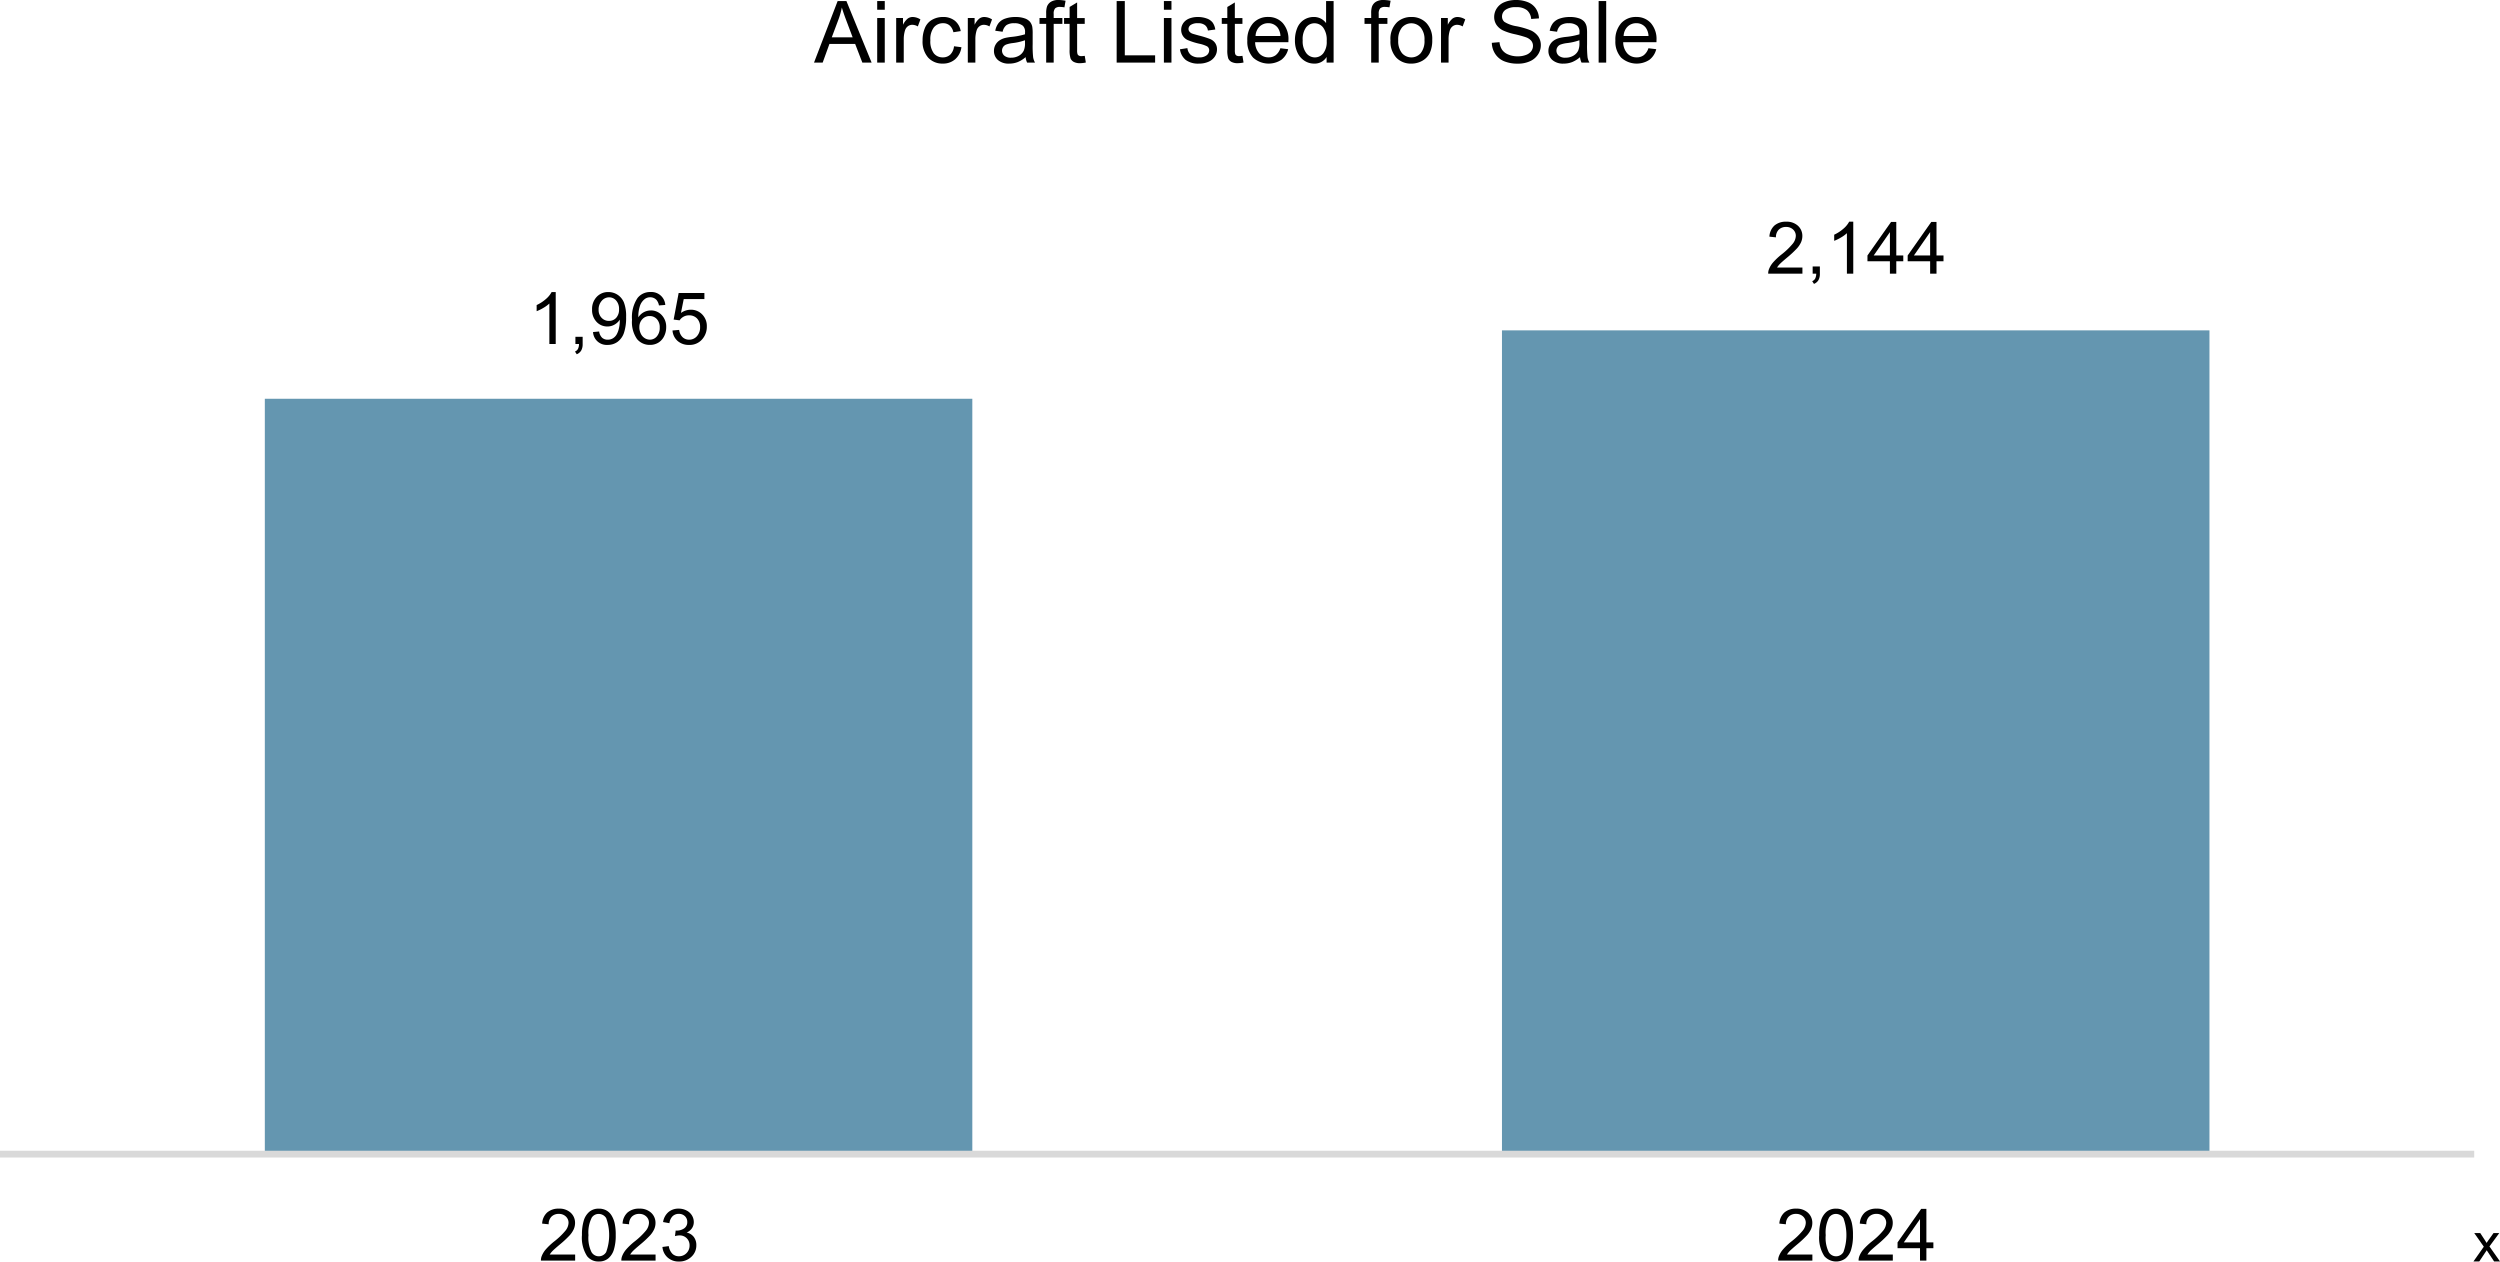 <svg xmlns="http://www.w3.org/2000/svg" xmlns:xlink="http://www.w3.org/1999/xlink" width="528.89" height="266.886" viewBox="0 0 528.89 266.886">
  <defs>
    <clipPath id="clip-path">
      <rect id="Rectangle_1670" data-name="Rectangle 1670" width="523.433" height="266.886" fill="none"/>
    </clipPath>
  </defs>
  <g id="_27637_Chart_x" data-name="27637 Chart x" transform="translate(-276.919 -5241.03)">
    <g id="Group_2552" data-name="Group 2552" transform="translate(276.919 5241.03)">
      <path id="Path_10191" data-name="Path 10191" d="M135.506,183.511H285.181V343.1H135.506ZM397.231,169.04H546.907V343.1H397.231Z" transform="translate(-79.481 -99.15)" fill="#6496b0"/>
      <g id="Group_2551" data-name="Group 2551">
        <g id="Group_2550" data-name="Group 2550" clip-path="url(#clip-path)">
          <line id="Line_50" data-name="Line 50" x2="523.433" transform="translate(0 244.158)" fill="none" stroke="#d9d9d9" stroke-linejoin="round" stroke-width="1.44"/>
          <path id="Path_10192" data-name="Path 10192" d="M278.625,160.434H277.28v-8.568a6.947,6.947,0,0,1-1.274.927,8.988,8.988,0,0,1-1.415.695v-1.3a8.132,8.132,0,0,0,1.972-1.285,5.05,5.05,0,0,0,1.195-1.464h.867Z" transform="translate(-161.06 -87.653)"/>
          <path id="Path_10193" data-name="Path 10193" d="M294.3,173.861V172.33h1.531v1.531a2.721,2.721,0,0,1-.3,1.363,1.949,1.949,0,0,1-.948.8l-.374-.575a1.277,1.277,0,0,0,.628-.549,2.343,2.343,0,0,0,.224-1.042Z" transform="translate(-172.568 -101.079)"/>
          <path id="Path_10194" data-name="Path 10194" d="M303.157,157.9l1.292-.119a2.242,2.242,0,0,0,.627,1.323,1.724,1.724,0,0,0,1.188.411,2.054,2.054,0,0,0,1.087-.284,2.324,2.324,0,0,0,.765-.758,4.462,4.462,0,0,0,.5-1.281,6.755,6.755,0,0,0,.2-1.643c0-.06,0-.149-.007-.269a3.075,3.075,0,0,1-1.1,1.042,2.994,2.994,0,0,1-1.513.4,3.058,3.058,0,0,1-2.3-.986,3.607,3.607,0,0,1-.941-2.6,3.693,3.693,0,0,1,.982-2.682,3.281,3.281,0,0,1,2.461-1.016,3.515,3.515,0,0,1,1.953.575,3.6,3.6,0,0,1,1.345,1.64,8.072,8.072,0,0,1,.459,3.081,9.972,9.972,0,0,1-.456,3.343,3.912,3.912,0,0,1-1.356,1.894,3.508,3.508,0,0,1-2.11.65,2.893,2.893,0,0,1-3.077-2.719m5.505-4.832a2.63,2.63,0,0,0-.616-1.837,1.932,1.932,0,0,0-1.483-.68,2.047,2.047,0,0,0-1.561.733,2.711,2.711,0,0,0-.664,1.9,2.343,2.343,0,0,0,.631,1.7,2.078,2.078,0,0,0,1.557.654,1.991,1.991,0,0,0,1.535-.654,2.574,2.574,0,0,0,.6-1.811" transform="translate(-177.697 -87.653)"/>
          <path id="Path_10195" data-name="Path 10195" d="M330.425,152.165l-1.337.105a2.533,2.533,0,0,0-.508-1.151,1.78,1.78,0,0,0-1.345-.575,1.848,1.848,0,0,0-1.128.358,3.061,3.061,0,0,0-1,1.352,7.057,7.057,0,0,0-.381,2.532,3.112,3.112,0,0,1,1.188-1.1,3.189,3.189,0,0,1,1.471-.359,3.049,3.049,0,0,1,2.289.99,3.552,3.552,0,0,1,.945,2.558,4.212,4.212,0,0,1-.444,1.916,3.241,3.241,0,0,1-1.221,1.356,3.338,3.338,0,0,1-1.763.47,3.444,3.444,0,0,1-2.741-1.236,6.239,6.239,0,0,1-1.061-4.075,7.3,7.3,0,0,1,1.173-4.616,3.372,3.372,0,0,1,2.756-1.255,2.933,2.933,0,0,1,3.108,2.726m-5.49,4.721a3.12,3.12,0,0,0,.3,1.33,2.193,2.193,0,0,0,.825.967,2.063,2.063,0,0,0,1.113.332,1.9,1.9,0,0,0,1.464-.687,2.7,2.7,0,0,0,.612-1.867,2.531,2.531,0,0,0-.6-1.789,1.99,1.99,0,0,0-1.524-.654,2.075,2.075,0,0,0-1.546.654,2.356,2.356,0,0,0-.635,1.714" transform="translate(-189.682 -87.653)"/>
          <path id="Path_10196" data-name="Path 10196" d="M344.11,157.842l1.412-.119a2.528,2.528,0,0,0,.728,1.55,1.977,1.977,0,0,0,1.378.519,2.147,2.147,0,0,0,1.644-.732,2.758,2.758,0,0,0,.672-1.942,2.5,2.5,0,0,0-.646-1.815,2.253,2.253,0,0,0-1.692-.664,2.341,2.341,0,0,0-1.173.295,2.282,2.282,0,0,0-.822.765l-1.262-.164,1.061-5.625h5.445v1.285h-4.37l-.59,2.943a3.564,3.564,0,0,1,2.069-.687,3.279,3.279,0,0,1,2.42.993,3.473,3.473,0,0,1,.986,2.555,3.99,3.99,0,0,1-.867,2.57,3.472,3.472,0,0,1-2.876,1.329,3.539,3.539,0,0,1-2.439-.837,3.263,3.263,0,0,1-1.08-2.218" transform="translate(-201.836 -87.929)"/>
          <path id="Path_10197" data-name="Path 10197" d="M911.992,123.142v1.292h-7.238a2.378,2.378,0,0,1,.157-.934,4.927,4.927,0,0,1,.885-1.457,13.823,13.823,0,0,1,1.759-1.658,14.936,14.936,0,0,0,2.413-2.319,2.779,2.779,0,0,0,.627-1.617,1.8,1.8,0,0,0-.571-1.349,2.062,2.062,0,0,0-1.49-.549,2.1,2.1,0,0,0-1.554.583,2.2,2.2,0,0,0-.59,1.613l-1.382-.142a3.4,3.4,0,0,1,1.068-2.357,3.645,3.645,0,0,1,2.487-.81,3.471,3.471,0,0,1,2.495.874,2.869,2.869,0,0,1,.919,2.167,3.285,3.285,0,0,1-.269,1.292,5.018,5.018,0,0,1-.893,1.337,21.679,21.679,0,0,1-2.073,1.927q-1.211,1.016-1.554,1.378a4.4,4.4,0,0,0-.568.729Z" transform="translate(-530.679 -66.537)"/>
          <path id="Path_10198" data-name="Path 10198" d="M927.374,137.861V136.33H928.9v1.531a2.717,2.717,0,0,1-.3,1.363,1.948,1.948,0,0,1-.948.8l-.374-.575a1.277,1.277,0,0,0,.628-.549,2.343,2.343,0,0,0,.224-1.042Z" transform="translate(-543.895 -79.964)"/>
          <path id="Path_10199" data-name="Path 10199" d="M942.555,124.434H941.21v-8.568a6.953,6.953,0,0,1-1.274.927,9,9,0,0,1-1.415.695v-1.3a8.131,8.131,0,0,0,1.972-1.285,5.058,5.058,0,0,0,1.195-1.464h.867Z" transform="translate(-550.486 -66.537)"/>
          <path id="Path_10200" data-name="Path 10200" d="M960.291,124.5v-2.622H955.54v-1.232l5-7.1h1.1v7.1h1.479v1.232h-1.479V124.5Zm0-3.854v-4.937l-3.429,4.937Z" transform="translate(-560.468 -66.601)"/>
          <path id="Path_10201" data-name="Path 10201" d="M980.868,124.5v-2.622h-4.751v-1.232l5-7.1h1.1v7.1h1.479v1.232h-1.479V124.5Zm0-3.854v-4.937l-3.428,4.937Z" transform="translate(-572.538 -66.601)"/>
          <path id="Path_10202" data-name="Path 10202" d="M284.019,628.142v1.292h-7.238a2.37,2.37,0,0,1,.157-.934,4.928,4.928,0,0,1,.885-1.457,13.882,13.882,0,0,1,1.759-1.658,14.917,14.917,0,0,0,2.413-2.319,2.777,2.777,0,0,0,.628-1.617,1.8,1.8,0,0,0-.571-1.349,2.062,2.062,0,0,0-1.49-.549,2.1,2.1,0,0,0-1.554.583,2.2,2.2,0,0,0-.59,1.613l-1.382-.142a3.4,3.4,0,0,1,1.068-2.357,3.646,3.646,0,0,1,2.488-.81,3.471,3.471,0,0,1,2.495.874A2.871,2.871,0,0,1,284,621.48a3.283,3.283,0,0,1-.269,1.292,5.023,5.023,0,0,1-.892,1.337,21.7,21.7,0,0,1-2.073,1.927q-1.21,1.017-1.554,1.379a4.42,4.42,0,0,0-.568.728Z" transform="translate(-162.344 -362.743)"/>
          <path id="Path_10203" data-name="Path 10203" d="M297.776,624.034a10.028,10.028,0,0,1,.4-3.126,3.894,3.894,0,0,1,1.188-1.826,3.036,3.036,0,0,1,1.983-.642,3.236,3.236,0,0,1,1.546.355,2.959,2.959,0,0,1,1.1,1.023,5.491,5.491,0,0,1,.68,1.628,10.833,10.833,0,0,1,.246,2.588,10.055,10.055,0,0,1-.4,3.111,3.886,3.886,0,0,1-1.184,1.83,3.037,3.037,0,0,1-1.991.646,3.005,3.005,0,0,1-2.487-1.135,7.219,7.219,0,0,1-1.083-4.452m1.382,0a6.871,6.871,0,0,0,.631,3.59,1.8,1.8,0,0,0,3.115,0,10.524,10.524,0,0,0,0-7.178,1.874,1.874,0,0,0-1.573-.889,1.723,1.723,0,0,0-1.479.785,6.944,6.944,0,0,0-.695,3.7" transform="translate(-174.659 -362.744)"/>
          <path id="Path_10204" data-name="Path 10204" d="M325.174,628.142v1.292h-7.238a2.371,2.371,0,0,1,.157-.934,4.925,4.925,0,0,1,.885-1.457,13.872,13.872,0,0,1,1.759-1.658,14.918,14.918,0,0,0,2.413-2.319,2.777,2.777,0,0,0,.628-1.617,1.8,1.8,0,0,0-.571-1.349,2.062,2.062,0,0,0-1.491-.549,2.1,2.1,0,0,0-1.554.583,2.2,2.2,0,0,0-.59,1.613l-1.382-.142a3.4,3.4,0,0,1,1.068-2.357,3.646,3.646,0,0,1,2.488-.81,3.472,3.472,0,0,1,2.495.874,2.871,2.871,0,0,1,.919,2.167,3.284,3.284,0,0,1-.269,1.292,5.024,5.024,0,0,1-.892,1.337,21.694,21.694,0,0,1-2.073,1.927q-1.21,1.017-1.554,1.379a4.421,4.421,0,0,0-.568.728Z" transform="translate(-186.484 -362.743)"/>
          <path id="Path_10205" data-name="Path 10205" d="M338.949,626.544l1.345-.179a2.963,2.963,0,0,0,.788,1.648,1.947,1.947,0,0,0,1.356.5,2.174,2.174,0,0,0,1.6-.657,2.218,2.218,0,0,0,.653-1.628,2.064,2.064,0,0,0-.6-1.528,2.093,2.093,0,0,0-1.539-.6,3.854,3.854,0,0,0-.948.149l.149-1.18a2.054,2.054,0,0,0,.217.015,2.772,2.772,0,0,0,1.546-.448,1.535,1.535,0,0,0,.687-1.382,1.636,1.636,0,0,0-.5-1.225,1.78,1.78,0,0,0-1.292-.485,1.831,1.831,0,0,0-1.307.493,2.475,2.475,0,0,0-.672,1.479l-1.345-.239a3.458,3.458,0,0,1,1.12-2.1,3.24,3.24,0,0,1,2.173-.743,3.583,3.583,0,0,1,1.651.385,2.781,2.781,0,0,1,1.154,1.049,2.693,2.693,0,0,1,.4,1.411,2.311,2.311,0,0,1-.381,1.292,2.6,2.6,0,0,1-1.128.926,2.545,2.545,0,0,1,1.509.93,2.832,2.832,0,0,1,.538,1.767,3.233,3.233,0,0,1-1.046,2.431,3.678,3.678,0,0,1-2.644,1,3.439,3.439,0,0,1-2.394-.859,3.323,3.323,0,0,1-1.087-2.226" transform="translate(-198.809 -362.743)"/>
          <path id="Path_10206" data-name="Path 10206" d="M917.09,628.142v1.292h-7.238a2.38,2.38,0,0,1,.157-.934,4.919,4.919,0,0,1,.886-1.457,13.826,13.826,0,0,1,1.759-1.658,14.9,14.9,0,0,0,2.412-2.319,2.777,2.777,0,0,0,.628-1.617,1.8,1.8,0,0,0-.571-1.349,2.062,2.062,0,0,0-1.49-.549,2.1,2.1,0,0,0-1.554.583,2.2,2.2,0,0,0-.59,1.613l-1.382-.142a3.4,3.4,0,0,1,1.068-2.357,3.646,3.646,0,0,1,2.488-.81,3.471,3.471,0,0,1,2.495.874,2.869,2.869,0,0,1,.919,2.167,3.283,3.283,0,0,1-.269,1.292,5.025,5.025,0,0,1-.892,1.337,21.734,21.734,0,0,1-2.073,1.927q-1.211,1.017-1.554,1.379a4.373,4.373,0,0,0-.568.728Z" transform="translate(-533.67 -362.743)"/>
          <path id="Path_10207" data-name="Path 10207" d="M930.847,624.034a10.031,10.031,0,0,1,.4-3.126,3.9,3.9,0,0,1,1.188-1.826,3.036,3.036,0,0,1,1.983-.642,3.234,3.234,0,0,1,1.546.355,2.955,2.955,0,0,1,1.1,1.023,5.479,5.479,0,0,1,.68,1.628,10.823,10.823,0,0,1,.247,2.588,10.048,10.048,0,0,1-.4,3.111,3.886,3.886,0,0,1-1.184,1.83,3.333,3.333,0,0,1-4.478-.489,7.217,7.217,0,0,1-1.083-4.452m1.382,0a6.872,6.872,0,0,0,.63,3.59,1.8,1.8,0,0,0,3.115,0,10.522,10.522,0,0,0,0-7.178,1.873,1.873,0,0,0-1.572-.889,1.722,1.722,0,0,0-1.479.785,6.944,6.944,0,0,0-.695,3.7" transform="translate(-545.985 -362.744)"/>
          <path id="Path_10208" data-name="Path 10208" d="M958.246,628.142v1.292h-7.238a2.38,2.38,0,0,1,.157-.934,4.922,4.922,0,0,1,.886-1.457,13.848,13.848,0,0,1,1.759-1.658,14.893,14.893,0,0,0,2.412-2.319,2.776,2.776,0,0,0,.628-1.617,1.8,1.8,0,0,0-.571-1.349,2.062,2.062,0,0,0-1.49-.549,2.1,2.1,0,0,0-1.554.583,2.2,2.2,0,0,0-.59,1.613l-1.382-.142a3.4,3.4,0,0,1,1.068-2.357,3.646,3.646,0,0,1,2.488-.81,3.471,3.471,0,0,1,2.495.874,2.869,2.869,0,0,1,.919,2.167,3.282,3.282,0,0,1-.269,1.292,5.023,5.023,0,0,1-.892,1.337A21.752,21.752,0,0,1,955,626.035q-1.211,1.017-1.554,1.379a4.376,4.376,0,0,0-.568.728Z" transform="translate(-557.81 -362.743)"/>
          <path id="Path_10209" data-name="Path 10209" d="M975.688,629.5v-2.622h-4.751v-1.232l5-7.1h1.1v7.1h1.479v1.232h-1.479V629.5Zm0-3.854v-4.937l-3.428,4.937Z" transform="translate(-569.499 -362.807)"/>
          <path id="Path_10210" data-name="Path 10210" d="M416.512,13.56l5-13.022h1.856L428.7,13.56h-1.963l-1.519-3.944h-5.445l-1.43,3.944Zm3.758-5.348h4.415l-1.359-3.607q-.622-1.643-.924-2.7a16.622,16.622,0,0,1-.7,2.487Z" transform="translate(-244.303 -0.316)"/>
          <path id="Path_10211" data-name="Path 10211" d="M448.846.537h1.6V2.376h-1.6Zm0,3.589h1.6v9.433h-1.6Z" transform="translate(-263.269 -0.315)"/>
          <path id="Path_10212" data-name="Path 10212" d="M458.557,18.348V8.914H460v1.43a3.9,3.9,0,0,1,1.017-1.324,1.778,1.778,0,0,1,1.026-.32,3.121,3.121,0,0,1,1.643.515l-.551,1.483a2.285,2.285,0,0,0-1.172-.346,1.524,1.524,0,0,0-.942.315,1.708,1.708,0,0,0-.595.875,6.223,6.223,0,0,0-.267,1.866v4.939Z" transform="translate(-268.965 -5.104)"/>
          <path id="Path_10213" data-name="Path 10213" d="M478.715,14.892l1.572.2a4.078,4.078,0,0,1-1.319,2.545,3.842,3.842,0,0,1-2.607.92,4.051,4.051,0,0,1-3.114-1.266,5.135,5.135,0,0,1-1.177-3.629,6.569,6.569,0,0,1,.506-2.674,3.532,3.532,0,0,1,1.541-1.719A4.571,4.571,0,0,1,476.37,8.7a3.914,3.914,0,0,1,2.514.777,3.568,3.568,0,0,1,1.253,2.207l-1.555.24a2.584,2.584,0,0,0-.786-1.43,2.034,2.034,0,0,0-1.363-.48,2.482,2.482,0,0,0-1.963.866,4.112,4.112,0,0,0-.755,2.74,4.247,4.247,0,0,0,.729,2.762,2.369,2.369,0,0,0,1.9.862,2.238,2.238,0,0,0,1.572-.577,2.864,2.864,0,0,0,.8-1.777" transform="translate(-276.891 -5.104)"/>
          <path id="Path_10214" data-name="Path 10214" d="M495.209,18.348V8.914h1.439v1.43a3.9,3.9,0,0,1,1.017-1.324,1.778,1.778,0,0,1,1.026-.32,3.121,3.121,0,0,1,1.643.515l-.551,1.483a2.285,2.285,0,0,0-1.172-.346,1.524,1.524,0,0,0-.942.315,1.709,1.709,0,0,0-.595.875,6.223,6.223,0,0,0-.267,1.866v4.939Z" transform="translate(-290.463 -5.104)"/>
          <path id="Path_10215" data-name="Path 10215" d="M515.292,17.184a5.956,5.956,0,0,1-1.71,1.066,4.946,4.946,0,0,1-1.763.311,3.43,3.43,0,0,1-2.389-.76,2.506,2.506,0,0,1-.835-1.941,2.58,2.58,0,0,1,.315-1.266,2.609,2.609,0,0,1,.826-.92,3.894,3.894,0,0,1,1.15-.524,11.448,11.448,0,0,1,1.422-.24,14.626,14.626,0,0,0,2.851-.551q.009-.329.009-.418a1.766,1.766,0,0,0-.453-1.377,2.678,2.678,0,0,0-1.821-.542,2.827,2.827,0,0,0-1.665.4,2.415,2.415,0,0,0-.8,1.4l-1.563-.213a3.875,3.875,0,0,1,.7-1.621,3.079,3.079,0,0,1,1.412-.951,6.3,6.3,0,0,1,2.141-.333,5.669,5.669,0,0,1,1.963.284A2.6,2.6,0,0,1,516.2,9.7a2.525,2.525,0,0,1,.5,1.088,9,9,0,0,1,.08,1.474V14.4a22.585,22.585,0,0,0,.1,2.82,3.545,3.545,0,0,0,.4,1.132h-1.67a3.387,3.387,0,0,1-.32-1.163m-.133-3.571a11.706,11.706,0,0,1-2.611.6,6.045,6.045,0,0,0-1.395.32,1.391,1.391,0,0,0-.631.52,1.413,1.413,0,0,0,.262,1.825,2.082,2.082,0,0,0,1.417.427,3.3,3.3,0,0,0,1.643-.4A2.487,2.487,0,0,0,514.9,15.8a3.863,3.863,0,0,0,.258-1.6Z" transform="translate(-298.314 -5.104)"/>
          <path id="Path_10216" data-name="Path 10216" d="M533.3,13.244V5.054h-1.412V3.811H533.3v-1a4.4,4.4,0,0,1,.169-1.412,2.046,2.046,0,0,1,.813-1.008A2.929,2.929,0,0,1,535.907,0,7.824,7.824,0,0,1,537.4.16l-.24,1.395a5.382,5.382,0,0,0-.942-.089,1.4,1.4,0,0,0-1.03.311,1.685,1.685,0,0,0-.3,1.163v.871h1.839V5.054h-1.839v8.19Z" transform="translate(-311.974 0)"/>
          <path id="Path_10217" data-name="Path 10217" d="M548.843,12.545l.231,1.412a5.939,5.939,0,0,1-1.208.142,2.74,2.74,0,0,1-1.35-.275,1.544,1.544,0,0,1-.675-.724,5.728,5.728,0,0,1-.2-1.888V5.785h-1.173V4.542h1.173V2.205l1.59-.959v3.3h1.608V5.785h-1.608V11.3a2.788,2.788,0,0,0,.084.879.662.662,0,0,0,.275.311,1.061,1.061,0,0,0,.547.115,5.153,5.153,0,0,0,.7-.062" transform="translate(-319.359 -0.731)"/>
          <path id="Path_10218" data-name="Path 10218" d="M571.371,13.559V.537h1.723V12.023h6.414v1.537Z" transform="translate(-335.136 -0.315)"/>
          <path id="Path_10219" data-name="Path 10219" d="M595.541.537h1.6V2.376h-1.6Zm0,3.589h1.6v9.433h-1.6Z" transform="translate(-349.312 -0.315)"/>
          <path id="Path_10220" data-name="Path 10220" d="M603.748,15.533l1.581-.249a2.21,2.21,0,0,0,.742,1.457,2.586,2.586,0,0,0,1.7.506,2.5,2.5,0,0,0,1.635-.448,1.342,1.342,0,0,0,.533-1.053.972.972,0,0,0-.471-.853,6.936,6.936,0,0,0-1.634-.542,14.86,14.86,0,0,1-2.439-.769,2.327,2.327,0,0,1-1.381-2.163,2.428,2.428,0,0,1,.288-1.168,2.591,2.591,0,0,1,.786-.893,3.319,3.319,0,0,1,1.017-.466,4.848,4.848,0,0,1,1.381-.191,5.459,5.459,0,0,1,1.95.32,2.654,2.654,0,0,1,1.239.866,3.388,3.388,0,0,1,.551,1.461l-1.563.213a1.711,1.711,0,0,0-.618-1.137,2.259,2.259,0,0,0-1.443-.408,2.615,2.615,0,0,0-1.572.364,1.061,1.061,0,0,0-.47.853.88.88,0,0,0,.2.559,1.4,1.4,0,0,0,.613.426q.24.089,1.412.409a19.668,19.668,0,0,1,2.367.742,2.4,2.4,0,0,1,1.053.839,2.343,2.343,0,0,1,.382,1.368,2.685,2.685,0,0,1-.466,1.506,3.013,3.013,0,0,1-1.346,1.093,4.9,4.9,0,0,1-1.99.386,4.431,4.431,0,0,1-2.8-.764,3.552,3.552,0,0,1-1.23-2.265" transform="translate(-354.126 -5.104)"/>
          <path id="Path_10221" data-name="Path 10221" d="M629.538,12.545l.231,1.412a5.939,5.939,0,0,1-1.208.142,2.74,2.74,0,0,1-1.35-.275,1.543,1.543,0,0,1-.675-.724,5.729,5.729,0,0,1-.2-1.888V5.785h-1.173V4.542h1.173V2.205l1.59-.959v3.3h1.608V5.785H627.93V11.3a2.788,2.788,0,0,0,.084.879.662.662,0,0,0,.275.311,1.06,1.06,0,0,0,.547.115,5.149,5.149,0,0,0,.7-.062" transform="translate(-366.69 -0.731)"/>
          <path id="Path_10222" data-name="Path 10222" d="M645.221,15.311l1.652.2a4.031,4.031,0,0,1-1.448,2.248,4.905,4.905,0,0,1-5.982-.475,4.979,4.979,0,0,1-1.213-3.575,5.213,5.213,0,0,1,1.226-3.7,4.15,4.15,0,0,1,3.18-1.314,4.035,4.035,0,0,1,3.091,1.288,5.119,5.119,0,0,1,1.2,3.624c0,.1,0,.237-.009.427h-7.035a3.624,3.624,0,0,0,.879,2.381,2.617,2.617,0,0,0,1.972.826,2.447,2.447,0,0,0,1.5-.462,3.07,3.07,0,0,0,.986-1.474m-5.25-2.585h5.267a3.2,3.2,0,0,0-.6-1.785,2.451,2.451,0,0,0-1.981-.924,2.541,2.541,0,0,0-1.852.737,2.919,2.919,0,0,0-.831,1.972" transform="translate(-374.351 -5.104)"/>
          <path id="Path_10223" data-name="Path 10223" d="M669.291,13.56V12.37a2.935,2.935,0,0,1-2.638,1.4,3.7,3.7,0,0,1-2.074-.622,4.088,4.088,0,0,1-1.466-1.737,6,6,0,0,1-.52-2.563,6.7,6.7,0,0,1,.471-2.563,3.714,3.714,0,0,1,1.412-1.763,3.777,3.777,0,0,1,2.105-.613,3.147,3.147,0,0,1,1.519.36,3.182,3.182,0,0,1,1.084.937V.538h1.59V13.56Zm-5.055-4.708A4.094,4.094,0,0,0,665,11.562a2.3,2.3,0,0,0,1.8.9,2.262,2.262,0,0,0,1.781-.858,3.952,3.952,0,0,0,.733-2.616,4.434,4.434,0,0,0-.746-2.842,2.294,2.294,0,0,0-1.839-.906,2.216,2.216,0,0,0-1.781.87,4.3,4.3,0,0,0-.715,2.745" transform="translate(-388.641 -0.316)"/>
          <path id="Path_10224" data-name="Path 10224" d="M699.605,13.244V5.054h-1.412V3.811h1.412v-1a4.4,4.4,0,0,1,.169-1.412,2.046,2.046,0,0,1,.813-1.008A2.929,2.929,0,0,1,702.217,0a7.829,7.829,0,0,1,1.492.16l-.24,1.395a5.381,5.381,0,0,0-.942-.089,1.4,1.4,0,0,0-1.03.311,1.685,1.685,0,0,0-.3,1.163v.871h1.839V5.054H701.2v8.19Z" transform="translate(-409.522 0)"/>
          <path id="Path_10225" data-name="Path 10225" d="M711.47,13.631a4.862,4.862,0,0,1,1.457-3.882A4.391,4.391,0,0,1,715.894,8.7a4.233,4.233,0,0,1,3.18,1.275,4.853,4.853,0,0,1,1.234,3.522,6.239,6.239,0,0,1-.546,2.864,3.863,3.863,0,0,1-1.59,1.621,4.629,4.629,0,0,1-2.278.578,4.241,4.241,0,0,1-3.2-1.27,5.074,5.074,0,0,1-1.221-3.66m1.643,0a4.017,4.017,0,0,0,.79,2.713,2.633,2.633,0,0,0,3.971,0,4.115,4.115,0,0,0,.791-2.763,3.9,3.9,0,0,0-.8-2.651,2.636,2.636,0,0,0-3.966,0,4,4,0,0,0-.79,2.709" transform="translate(-417.31 -5.104)"/>
          <path id="Path_10226" data-name="Path 10226" d="M737.338,18.348V8.914h1.439v1.43a3.9,3.9,0,0,1,1.017-1.324,1.778,1.778,0,0,1,1.026-.32,3.121,3.121,0,0,1,1.643.515l-.551,1.483a2.285,2.285,0,0,0-1.172-.346,1.524,1.524,0,0,0-.942.315,1.705,1.705,0,0,0-.595.875,6.226,6.226,0,0,0-.267,1.866v4.939Z" transform="translate(-432.483 -5.104)"/>
          <path id="Path_10227" data-name="Path 10227" d="M763.334,9.06l1.626-.142a3.584,3.584,0,0,0,.537,1.6,2.934,2.934,0,0,0,1.31,1.013,4.962,4.962,0,0,0,2,.387,4.785,4.785,0,0,0,1.741-.293,2.417,2.417,0,0,0,1.124-.8,1.866,1.866,0,0,0,.369-1.115,1.7,1.7,0,0,0-.355-1.07,2.637,2.637,0,0,0-1.173-.768,23.011,23.011,0,0,0-2.318-.635,11.819,11.819,0,0,1-2.514-.813,3.52,3.52,0,0,1-1.39-1.212,2.966,2.966,0,0,1-.458-1.621,3.307,3.307,0,0,1,.56-1.843,3.466,3.466,0,0,1,1.634-1.3A6.2,6.2,0,0,1,768.415,0a6.529,6.529,0,0,1,2.554.466,3.684,3.684,0,0,1,1.7,1.372,3.946,3.946,0,0,1,.64,2.052l-1.652.124a2.67,2.67,0,0,0-.9-1.866,3.512,3.512,0,0,0-2.269-.631,3.641,3.641,0,0,0-2.279.573,1.718,1.718,0,0,0-.715,1.381A1.48,1.48,0,0,0,766,4.628a6.848,6.848,0,0,0,2.6.928,17.268,17.268,0,0,1,2.883.831,3.954,3.954,0,0,1,1.679,1.328,3.238,3.238,0,0,1,.542,1.852,3.545,3.545,0,0,1-.595,1.959,3.921,3.921,0,0,1-1.71,1.43,5.961,5.961,0,0,1-2.509.511,7.5,7.5,0,0,1-2.963-.515,4.146,4.146,0,0,1-1.875-1.55,4.4,4.4,0,0,1-.715-2.341" transform="translate(-447.731 0)"/>
          <path id="Path_10228" data-name="Path 10228" d="M798.993,17.184a5.956,5.956,0,0,1-1.71,1.066,4.949,4.949,0,0,1-1.763.311,3.429,3.429,0,0,1-2.389-.76,2.506,2.506,0,0,1-.835-1.941,2.579,2.579,0,0,1,.315-1.266,2.609,2.609,0,0,1,.826-.92,3.893,3.893,0,0,1,1.15-.524,11.433,11.433,0,0,1,1.421-.24,14.622,14.622,0,0,0,2.851-.551q.009-.329.009-.418a1.766,1.766,0,0,0-.453-1.377,2.679,2.679,0,0,0-1.821-.542,2.827,2.827,0,0,0-1.665.4,2.416,2.416,0,0,0-.8,1.4l-1.563-.213a3.876,3.876,0,0,1,.7-1.621,3.075,3.075,0,0,1,1.412-.951,6.3,6.3,0,0,1,2.141-.333,5.672,5.672,0,0,1,1.963.284,2.6,2.6,0,0,1,1.11.715,2.523,2.523,0,0,1,.5,1.088,8.994,8.994,0,0,1,.08,1.474V14.4a22.616,22.616,0,0,0,.1,2.82,3.536,3.536,0,0,0,.4,1.132h-1.67a3.383,3.383,0,0,1-.32-1.163m-.133-3.571a11.711,11.711,0,0,1-2.611.6,6.044,6.044,0,0,0-1.395.32,1.391,1.391,0,0,0-.631.52,1.413,1.413,0,0,0,.262,1.825,2.082,2.082,0,0,0,1.417.427,3.3,3.3,0,0,0,1.643-.4A2.49,2.49,0,0,0,798.6,15.8a3.863,3.863,0,0,0,.257-1.6Z" transform="translate(-464.718 -5.104)"/>
          <rect id="Rectangle_1669" data-name="Rectangle 1669" width="1.599" height="13.022" transform="translate(338.201 0.222)"/>
          <path id="Path_10229" data-name="Path 10229" d="M833.553,15.311l1.652.2a4.031,4.031,0,0,1-1.448,2.248,4.905,4.905,0,0,1-5.982-.475,4.979,4.979,0,0,1-1.213-3.575,5.213,5.213,0,0,1,1.226-3.7,4.15,4.15,0,0,1,3.18-1.314,4.034,4.034,0,0,1,3.091,1.288,5.119,5.119,0,0,1,1.2,3.624c0,.1,0,.237-.009.427h-7.035a3.625,3.625,0,0,0,.879,2.381,2.617,2.617,0,0,0,1.972.826,2.447,2.447,0,0,0,1.5-.462,3.07,3.07,0,0,0,.986-1.474m-5.25-2.585h5.267a3.2,3.2,0,0,0-.6-1.785,2.45,2.45,0,0,0-1.981-.924,2.541,2.541,0,0,0-1.852.737,2.92,2.92,0,0,0-.831,1.972" transform="translate(-484.817 -5.104)"/>
        </g>
      </g>
    </g>
    <path id="Path_10190" data-name="Path 10190" d="M9.132-4.6l2.193-3.12L9.3-10.6h1.272l.921,1.407q.26.4.418.673.249-.373.458-.661L13.376-10.6h1.215L12.517-7.776,14.749-4.6H13.5L12.268-6.465l-.328-.5L10.364-4.6Z" transform="translate(791.06 5512.495)"/>
  </g>
</svg>
